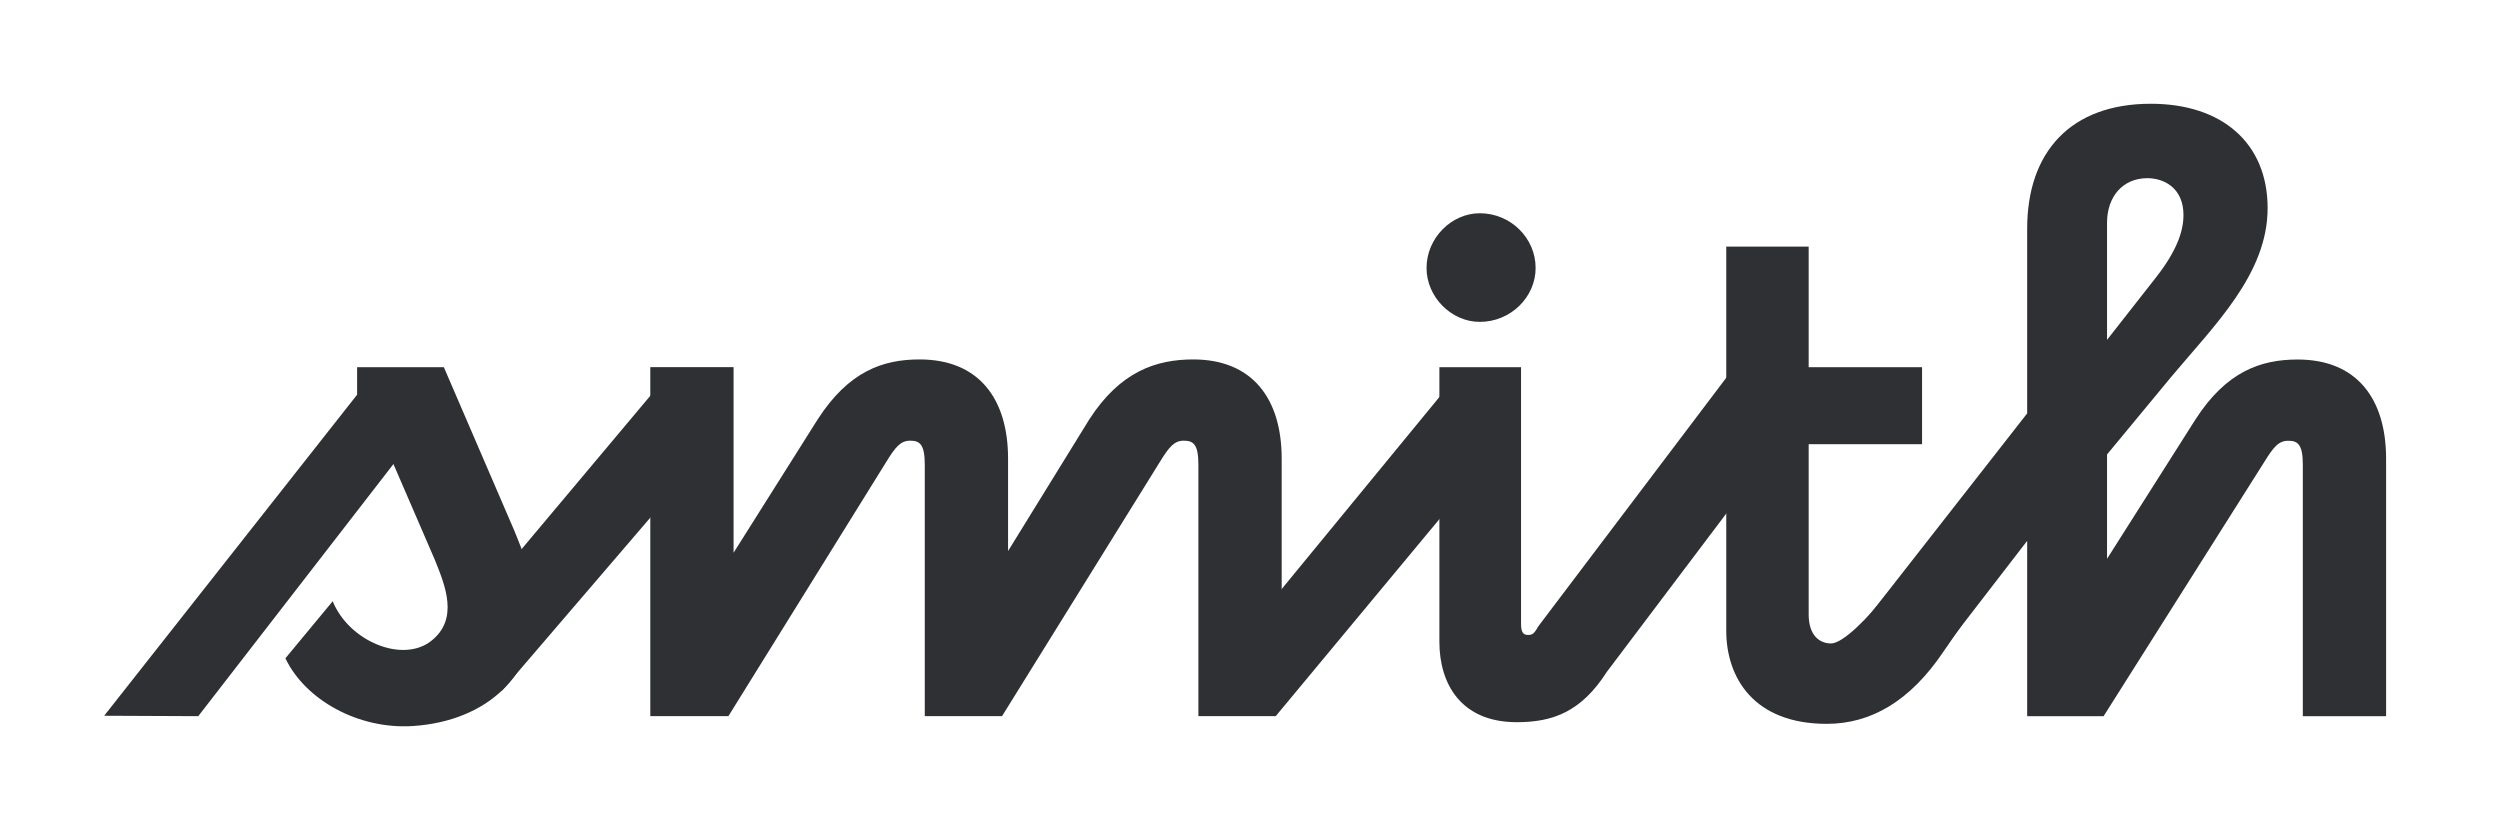 <svg width="256" height="85" viewBox="0 0 256 85" fill="none" xmlns="http://www.w3.org/2000/svg">
<path fill-rule="evenodd" clip-rule="evenodd" d="M0 35.694L25.901 2.818V0H34.783L41.995 16.731C42.961 19.096 44.104 21.898 44.104 25.14C44.104 31.445 39.251 36.244 31.619 36.746C26.036 37.112 20.588 34.072 18.558 29.811L23.4 23.967C25.081 28.081 30.544 30.328 33.472 28.044C36.356 25.793 34.918 22.359 33.863 19.733L29.621 9.921L9.636 35.737L0 35.694Z" transform="translate(10.667 37.599)" fill="#2E3033"/>
<path fill-rule="evenodd" clip-rule="evenodd" d="M8.528 0.787V19.794L17.145 6.131C20.31 1.225 23.798 0 27.578 0C33.645 0 36.635 4.029 36.635 10.16V19.619L44.958 6.131C48.123 1.225 51.816 0 55.597 0C61.664 0 64.654 4.029 64.654 10.16V26.531L64.038 36.524H56.124V10.772C56.124 8.672 55.597 8.32 54.628 8.32C53.663 8.32 53.135 8.934 52.168 10.512L36.02 36.524H28.106V10.772C28.106 8.672 27.578 8.32 26.613 8.32C25.643 8.32 25.116 8.934 24.149 10.512L7.999 36.524H7.912H0V0.787H8.528Z" transform="translate(66.591 36.806)" fill="#2E3033"/>
<path fill-rule="evenodd" clip-rule="evenodd" d="M5.451 0C8.619 0 11.17 2.54 11.17 5.605C11.17 8.584 8.619 11.124 5.451 11.124C2.55 11.124 0 8.584 0 5.605C0 2.54 2.55 0 5.451 0ZM9.678 15.765V42.042C9.678 42.831 9.853 43.181 10.383 43.181C10.823 43.181 10.999 43.093 11.439 42.306L31.088 16.32L38.212 20.785L18.473 46.946C15.833 51.066 12.932 52.115 9.233 52.115C3.513 52.115 1.315 48.172 1.315 43.88V30.493V15.765H9.678Z" transform="translate(146.078 21.837)" fill="#2E3033"/>
<path fill-rule="evenodd" clip-rule="evenodd" d="M22.988 11.899L6.688 30.908L0 26.778L22.476 0L22.988 11.899Z" transform="translate(44.701 39.828)" fill="#2E3033"/>
<path fill-rule="evenodd" clip-rule="evenodd" d="M24.661 11.899L6.707 33.51L0 29.402L24.149 0L24.661 11.899Z" transform="translate(123.923 39.828)" fill="#2E3033"/>
<path fill-rule="evenodd" clip-rule="evenodd" d="M8.44 20.234V37.663C8.44 39.855 9.584 40.64 10.726 40.64C11.959 40.64 14.547 37.989 16.276 35.761L22.908 28.162L28.778 32.014L22.273 41.432C18.818 46.594 14.771 48.873 10.288 48.873C2.814 48.873 0 44.144 0 39.328V0H8.44V12.349H20.05V20.234H8.44Z" transform="translate(176.768 25.249)" fill="#2E3033"/>
<path fill-rule="evenodd" clip-rule="evenodd" d="M25.811 24.176L30.824 17.782C33.021 14.978 33.638 12.964 33.638 11.387C33.638 8.674 31.7 7.621 29.941 7.621C27.392 7.621 25.811 9.548 25.811 12.176V24.176ZM45.859 62.713V36.962C45.859 34.861 45.33 34.509 44.364 34.509C43.397 34.509 42.87 35.124 41.9 36.701L25.458 62.713H17.632V44.759L6.596 59.071L0 54.254L17.632 31.706V12.787C17.632 4.907 22.117 0 30.294 0C37.592 0 42.255 4.028 42.255 10.686C42.255 17.43 36.802 22.686 32.406 27.94L25.811 35.912V46.596L34.868 32.321C38.032 27.413 41.55 26.189 45.33 26.189C51.399 26.189 54.387 30.218 54.387 36.35V62.713H45.859Z" transform="translate(189.95 10.625)" fill="#2E3033"/>
</svg>
